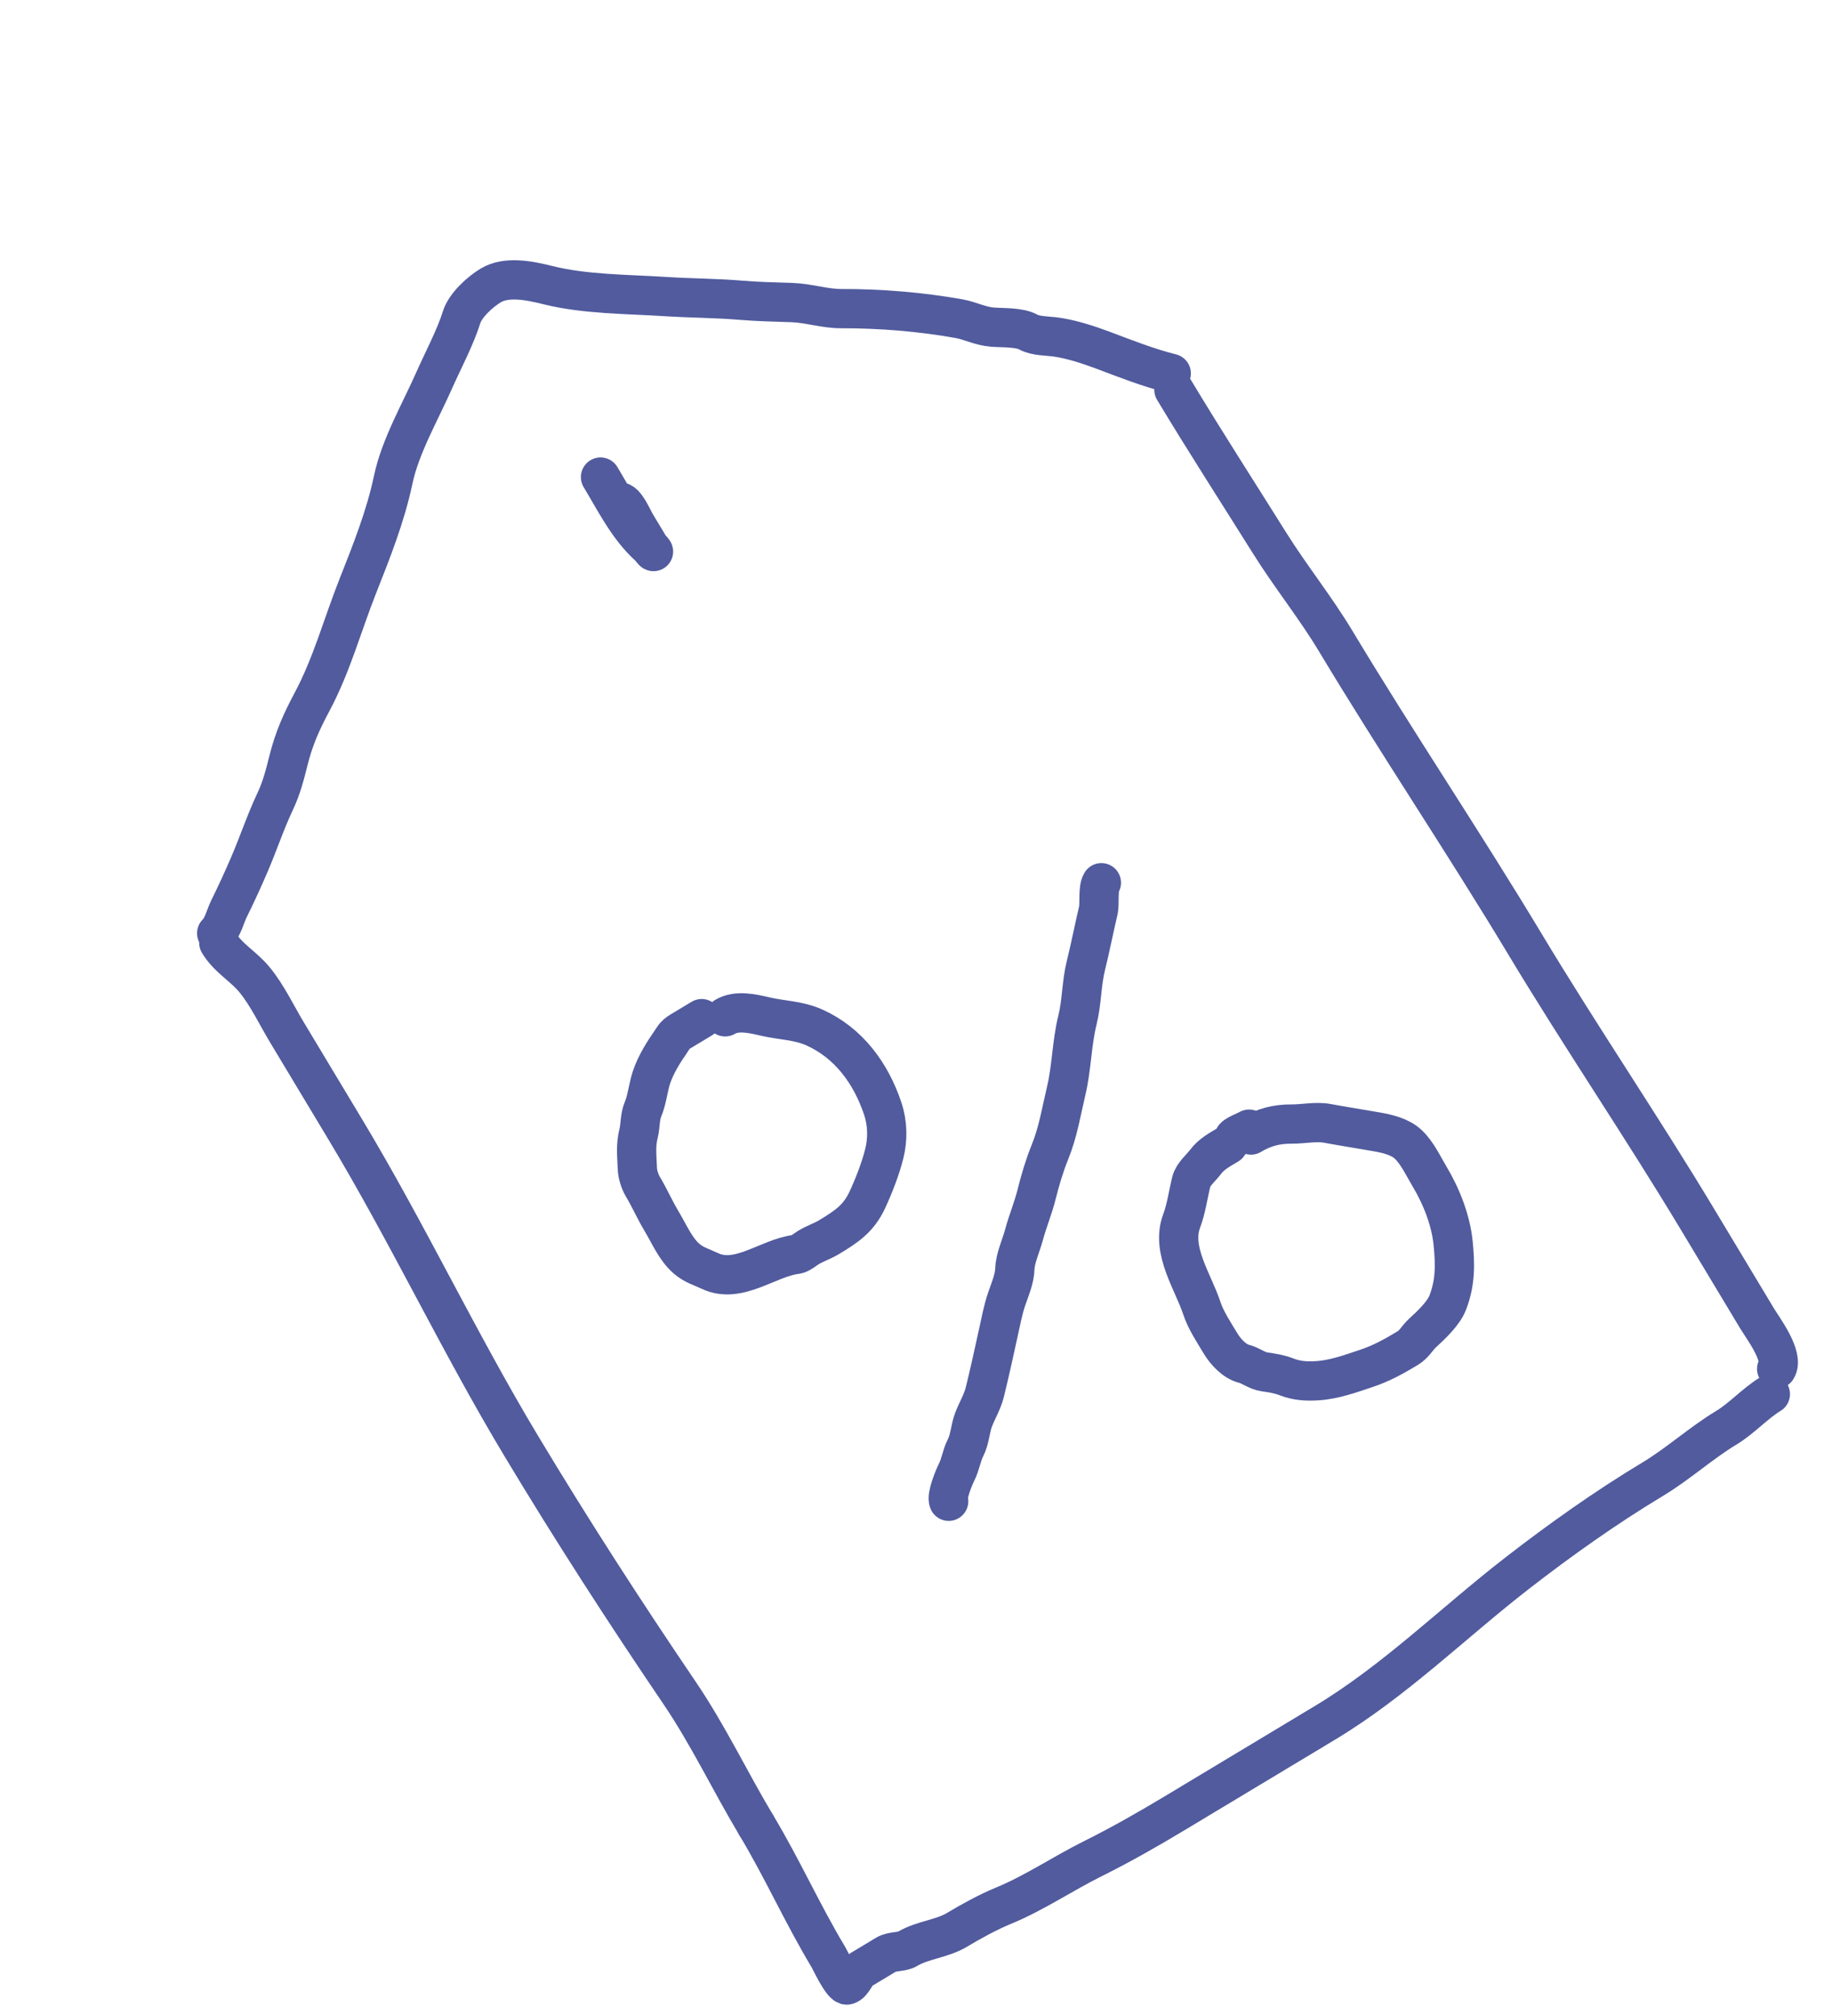 <?xml version="1.0" encoding="UTF-8"?> <svg xmlns="http://www.w3.org/2000/svg" width="140" height="154" viewBox="0 0 140 154" fill="none"> <path d="M16.558 71.291C17.021 70.869 17.225 69.97 17.498 69.42C18.053 68.3 18.572 67.165 19.066 66.017C19.75 64.426 20.285 62.794 21.027 61.224C21.508 60.208 21.767 59.207 22.035 58.128C22.469 56.386 23.035 55.138 23.875 53.561C25.363 50.764 26.182 47.697 27.346 44.763C28.38 42.154 29.466 39.419 30.043 36.673C30.587 34.082 32.113 31.47 33.185 29.045C33.852 27.537 34.785 25.799 35.274 24.236C35.561 23.316 36.689 22.292 37.501 21.804C38.724 21.068 40.494 21.44 41.859 21.779C44.725 22.493 47.904 22.465 50.858 22.655C52.786 22.779 54.722 22.775 56.629 22.936C57.934 23.046 59.237 23.069 60.548 23.115C61.812 23.159 63.013 23.58 64.302 23.576C67.239 23.567 70.401 23.825 73.281 24.342C74.162 24.5 74.895 24.914 75.841 24.989C76.64 25.052 77.901 24.985 78.59 25.37C79.144 25.68 80.104 25.661 80.715 25.748C81.879 25.913 83.182 26.338 84.278 26.749C86 27.394 87.72 28.08 89.506 28.525" stroke="#515B9E" stroke-width="3" stroke-linecap="round"></path> <path d="M89.709 29.773C92.088 33.73 94.588 37.596 97.03 41.496C98.628 44.047 100.516 46.385 102.072 48.972C106.746 56.747 111.845 64.318 116.527 72.105C120.795 79.204 125.46 86.053 129.735 93.164C131.241 95.669 132.747 98.175 134.254 100.68C134.701 101.425 136.368 103.625 135.77 104.566" stroke="#515B9E" stroke-width="3" stroke-linecap="round"></path> <path d="M16.72 72.016C17.437 73.209 18.588 73.79 19.449 74.838C20.427 76.028 21.132 77.536 21.921 78.849C23.414 81.332 24.907 83.815 26.4 86.298C31.151 94.2 35.087 102.565 39.832 110.456C43.703 116.895 47.717 123.11 51.928 129.314C54.124 132.547 55.826 136.15 57.793 139.422" stroke="#515B9E" stroke-width="3" stroke-linecap="round"></path> <path d="M57.793 139.424C59.807 142.774 61.303 146.17 63.305 149.501C63.464 149.765 64.372 151.729 64.738 151.631C65.187 151.51 65.374 150.717 65.797 150.463C66.432 150.081 67.068 149.698 67.704 149.316C68.202 149.017 68.905 149.141 69.35 148.873C70.476 148.196 71.99 148.106 73.136 147.417C74.181 146.788 75.516 146.054 76.665 145.584C79.024 144.618 81.21 143.128 83.506 141.987C85.643 140.924 87.715 139.744 89.767 138.511C93.596 136.209 97.424 133.907 101.253 131.605C106.577 128.404 111.023 123.989 115.92 120.19C119.211 117.637 122.725 115.142 126.293 112.997C128.253 111.819 130.004 110.219 131.917 109.069C133.109 108.352 134.136 107.189 135.289 106.495" stroke="#515B9E" stroke-width="3" stroke-linecap="round"></path> <path d="M45.891 36.444C46.991 38.273 47.978 40.27 49.533 41.694C50.178 42.284 49.971 42.322 49.524 41.577C49.211 41.057 48.898 40.537 48.585 40.016C48.316 39.568 47.81 38.29 47.298 38.33" stroke="#515B9E" stroke-width="3" stroke-linecap="round"></path> <path d="M53.622 77.813C53.085 78.136 52.548 78.458 52.012 78.781C51.508 79.084 51.459 79.309 51.127 79.782C50.542 80.618 49.918 81.694 49.669 82.695C49.502 83.363 49.401 84.1 49.139 84.735C48.882 85.356 48.956 85.95 48.798 86.584C48.561 87.533 48.675 88.326 48.708 89.299C48.722 89.697 48.91 90.286 49.116 90.628C49.636 91.493 50.033 92.415 50.553 93.278C51.125 94.23 51.623 95.428 52.475 96.157C53.034 96.635 53.61 96.785 54.253 97.089C56.439 98.122 58.679 96.088 60.848 95.82C61.15 95.783 61.523 95.449 61.783 95.293C62.297 94.984 62.831 94.819 63.347 94.509C64.685 93.704 65.619 93.088 66.287 91.645C66.781 90.578 67.292 89.267 67.575 88.132C67.85 87.025 67.841 85.832 67.457 84.68C66.555 81.983 64.854 79.67 62.251 78.495C61.007 77.934 59.755 77.952 58.464 77.65C57.527 77.431 56.302 77.141 55.416 77.673" stroke="#515B9E" stroke-width="3" stroke-linecap="round"></path> <path d="M72.498 114.68C72.314 114.279 72.903 112.853 73.11 112.442C73.412 111.842 73.485 111.167 73.791 110.58C74.11 109.969 74.148 109.109 74.395 108.46C74.656 107.774 75.075 107.08 75.252 106.371C75.633 104.841 75.963 103.293 76.306 101.745C76.494 100.899 76.644 100.07 76.921 99.253C77.169 98.524 77.532 97.706 77.556 96.923C77.58 96.114 78.032 95.146 78.245 94.352C78.529 93.293 78.953 92.293 79.219 91.227C79.49 90.139 79.82 89.028 80.244 87.984C80.856 86.477 81.105 84.904 81.479 83.328C81.902 81.546 81.901 79.673 82.339 77.915C82.679 76.548 82.642 75.126 82.984 73.752C83.328 72.371 83.597 70.964 83.926 69.576C84.058 69.022 83.88 67.883 84.167 67.431" stroke="#515B9E" stroke-width="3" stroke-linecap="round"></path> <path d="M93.85 87.44C93.216 87.821 92.583 88.148 92.133 88.75C91.79 89.21 91.182 89.691 91.04 90.26C90.807 91.196 90.647 92.358 90.304 93.259C89.456 95.489 91.185 97.923 91.839 99.92C92.142 100.846 92.77 101.787 93.273 102.624C93.66 103.267 94.336 103.997 95.059 104.177C95.588 104.308 96.052 104.713 96.622 104.794C97.234 104.881 97.758 104.961 98.324 105.18C99.082 105.473 99.785 105.523 100.624 105.475C101.935 105.401 103.186 104.941 104.435 104.524C105.585 104.139 106.521 103.617 107.571 102.985C108.085 102.676 108.274 102.233 108.699 101.838C109.364 101.22 110.314 100.351 110.643 99.487C111.228 97.949 111.211 96.597 111.045 94.948C110.871 93.214 110.147 91.372 109.253 89.885C108.763 89.069 108.313 88.072 107.61 87.412C106.992 86.832 106.024 86.604 105.212 86.462C103.948 86.241 102.683 86.043 101.42 85.811C100.57 85.655 99.564 85.872 98.696 85.866C97.541 85.857 96.573 86.116 95.598 86.702" stroke="#515B9E" stroke-width="3" stroke-linecap="round"></path> <path d="M95.455 86.255C95.234 86.388 94.266 86.745 94.282 86.96" stroke="#515B9E" stroke-width="3" stroke-linecap="round"></path> </svg> 